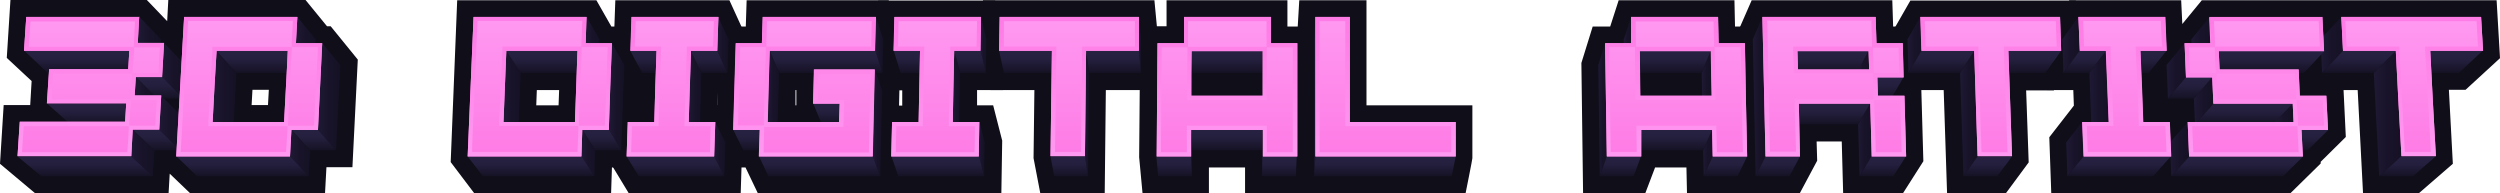 <?xml version="1.0" encoding="UTF-8"?>
<svg id="Layer_1" xmlns="http://www.w3.org/2000/svg" version="1.1" xmlns:xlink="http://www.w3.org/1999/xlink" viewBox="0 0 885.3 68.5">
  <!-- Generator: Adobe Illustrator 29.0.1, SVG Export Plug-In . SVG Version: 2.1.0 Build 192)  -->
  <defs>
    <style>
      .st0 {
        fill: url(#linear-gradient75);
      }

      .st1 {
        fill: url(#linear-gradient2);
      }

      .st2 {
        fill: url(#linear-gradient81);
      }

      .st3 {
        fill: url(#linear-gradient120);
      }

      .st4 {
        fill: url(#linear-gradient36);
      }

      .st5 {
        fill: url(#linear-gradient39);
      }

      .st6 {
        fill: url(#linear-gradient107);
      }

      .st7 {
        fill: url(#linear-gradient34);
      }

      .st8 {
        fill: url(#linear-gradient58);
      }

      .st9 {
        fill: url(#linear-gradient73);
      }

      .st10 {
        fill: url(#linear-gradient83);
      }

      .st11 {
        fill: url(#linear-gradient33);
      }

      .st12 {
        fill: url(#linear-gradient10);
      }

      .st13 {
        fill: url(#linear-gradient63);
      }

      .st14 {
        fill: url(#linear-gradient82);
      }

      .st15 {
        fill: url(#linear-gradient71);
      }

      .st16 {
        fill: url(#linear-gradient32);
      }

      .st17 {
        fill: url(#linear-gradient123);
      }

      .st18 {
        fill: url(#linear-gradient21);
      }

      .st19 {
        fill: url(#linear-gradient85);
      }

      .st20 {
        fill: url(#linear-gradient112);
      }

      .st21 {
        fill: url(#linear-gradient37);
      }

      .st22 {
        fill: url(#linear-gradient56);
      }

      .st23 {
        fill: url(#linear-gradient27);
      }

      .st24 {
        fill: url(#linear-gradient126);
      }

      .st25 {
        fill: url(#linear-gradient53);
      }

      .st26 {
        fill: url(#linear-gradient57);
      }

      .st27 {
        fill: url(#linear-gradient113);
      }

      .st28 {
        fill: url(#linear-gradient35);
      }

      .st29 {
        fill: url(#linear-gradient116);
      }

      .st30 {
        fill: url(#linear-gradient119);
      }

      .st31 {
        fill: url(#linear-gradient26);
      }

      .st32 {
        fill: url(#linear-gradient1);
      }

      .st33 {
        fill: url(#linear-gradient118);
      }

      .st34 {
        fill: url(#linear-gradient109);
      }

      .st35 {
        fill: url(#linear-gradient9);
      }

      .st36 {
        fill: url(#linear-gradient125);
      }

      .st37 {
        fill: url(#linear-gradient18);
      }

      .st38 {
        fill: url(#linear-gradient61);
      }

      .st39 {
        fill: url(#linear-gradient101);
      }

      .st40 {
        fill: url(#linear-gradient23);
      }

      .st41 {
        fill: url(#linear-gradient72);
      }

      .st42 {
        fill: url(#linear-gradient43);
      }

      .st43 {
        fill: url(#linear-gradient78);
      }

      .st44 {
        fill: url(#linear-gradient69);
      }

      .st45 {
        fill: url(#linear-gradient8);
      }

      .st46 {
        fill: url(#linear-gradient11);
      }

      .st47 {
        fill: url(#linear-gradient104);
      }

      .st48 {
        fill: url(#linear-gradient105);
      }

      .st49 {
        fill: url(#linear-gradient16);
      }

      .st50 {
        fill: url(#linear-gradient24);
      }

      .st51 {
        fill: url(#linear-gradient95);
      }

      .st52 {
        fill: url(#linear-gradient30);
      }

      .st53 {
        fill: url(#linear-gradient46);
      }

      .st54 {
        fill: url(#linear-gradient114);
      }

      .st55 {
        fill: url(#linear-gradient94);
      }

      .st56 {
        fill: url(#linear-gradient22);
      }

      .st57 {
        fill: url(#linear-gradient108);
      }

      .st58 {
        fill: url(#linear-gradient29);
      }

      .st59 {
        fill: url(#linear-gradient68);
      }

      .st60 {
        fill: url(#linear-gradient49);
      }

      .st61 {
        fill: url(#linear-gradient93);
      }

      .st62 {
        fill: url(#linear-gradient106);
      }

      .st63 {
        fill: url(#linear-gradient19);
      }

      .st64 {
        fill: url(#linear-gradient12);
      }

      .st65 {
        fill: url(#linear-gradient65);
      }

      .st66 {
        fill: url(#linear-gradient80);
      }

      .st67 {
        fill: url(#linear-gradient42);
      }

      .st68 {
        fill: url(#linear-gradient28);
      }

      .st69 {
        fill: url(#linear-gradient100);
      }

      .st70 {
        fill: url(#linear-gradient67);
      }

      .st71 {
        fill: url(#linear-gradient40);
      }

      .st72 {
        fill: url(#linear-gradient66);
      }

      .st73 {
        fill: url(#linear-gradient84);
      }

      .st74 {
        fill: url(#linear-gradient111);
      }

      .st75 {
        fill: url(#linear-gradient62);
      }

      .st76 {
        fill: url(#linear-gradient7);
      }

      .st77 {
        fill: url(#linear-gradient59);
      }

      .st78 {
        fill: url(#linear-gradient91);
      }

      .st79 {
        fill: url(#linear-gradient20);
      }

      .st80 {
        fill: url(#linear-gradient4);
      }

      .st81 {
        fill: url(#linear-gradient31);
      }

      .st82 {
        fill: url(#linear-gradient96);
      }

      .st83 {
        fill: url(#linear-gradient79);
      }

      .st84 {
        fill: url(#linear-gradient98);
      }

      .st85 {
        fill: url(#linear-gradient14);
      }

      .st86 {
        fill: url(#linear-gradient5);
      }

      .st87 {
        fill: url(#linear-gradient74);
      }

      .st88 {
        fill: #161225;
      }

      .st89 {
        fill: url(#linear-gradient3);
      }

      .st90 {
        fill: url(#linear-gradient102);
      }

      .st91 {
        fill: url(#linear-gradient87);
      }

      .st92 {
        fill: url(#linear-gradient55);
      }

      .st93 {
        fill: url(#linear-gradient38);
      }

      .st94 {
        fill: #0d0b16;
        stroke: #0d0b16;
        stroke-miterlimit: 10;
        stroke-width: 20px;
      }

      .st95 {
        fill: url(#linear-gradient25);
      }

      .st96 {
        fill: url(#linear-gradient99);
      }

      .st97 {
        fill: url(#linear-gradient121);
      }

      .st98 {
        fill: url(#linear-gradient52);
      }

      .st99 {
        fill: #0f0e19;
      }

      .st100 {
        fill: url(#linear-gradient15);
      }

      .st101 {
        fill: url(#linear-gradient88);
      }

      .st102 {
        fill: url(#linear-gradient17);
      }

      .st103 {
        fill: url(#linear-gradient54);
      }

      .st104 {
        fill: url(#linear-gradient50);
      }

      .st105 {
        fill: url(#linear-gradient103);
      }

      .st106 {
        fill: url(#linear-gradient124);
      }

      .st107 {
        fill: url(#linear-gradient89);
      }

      .st108 {
        fill: url(#linear-gradient51);
      }

      .st109 {
        fill: url(#linear-gradient6);
      }

      .st110 {
        fill: url(#linear-gradient92);
      }

      .st111 {
        fill: url(#linear-gradient77);
      }

      .st112 {
        fill: url(#linear-gradient117);
      }

      .st113 {
        fill: url(#linear-gradient86);
      }

      .st114 {
        fill: url(#linear-gradient64);
      }

      .st115 {
        fill: url(#linear-gradient90);
      }

      .st116 {
        fill: url(#linear-gradient115);
      }

      .st117 {
        fill: url(#linear-gradient70);
      }

      .st118 {
        fill: url(#linear-gradient76);
      }

      .st119 {
        fill: url(#linear-gradient48);
      }

      .st120 {
        fill: url(#linear-gradient122);
      }

      .st121 {
        fill: url(#linear-gradient13);
      }

      .st122 {
        fill: url(#linear-gradient45);
      }

      .st123 {
        fill: url(#linear-gradient97);
      }

      .st124 {
        fill: url(#linear-gradient47);
      }

      .st125 {
        fill: url(#linear-gradient60);
      }

      .st126 {
        fill: url(#linear-gradient);
      }

      .st127 {
        fill: url(#linear-gradient44);
      }

      .st128 {
        fill: url(#linear-gradient41);
      }

      .st129 {
        fill: url(#linear-gradient127);
      }

      .st130 {
        fill: url(#linear-gradient110);
      }
    </style>
    <linearGradient id="linear-gradient" x1="821.7" y1="15.9" x2="829.7" y2="15.9" gradientUnits="userSpaceOnUse">
      <stop offset="0" stop-color="#211b38"/>
      <stop offset="0" stop-color="#1f1935"/>
      <stop offset=".5" stop-color="#181329"/>
      <stop offset="1" stop-color="#161225"/>
    </linearGradient>
    <linearGradient id="linear-gradient1" x1="840.6" y1="40.2" x2="850.3" y2="40.2" xlink:href="#linear-gradient"/>
    <linearGradient id="linear-gradient2" x1="776.9" y1="35.7" x2="783.9" y2="35.7" xlink:href="#linear-gradient"/>
    <linearGradient id="linear-gradient3" x1="767.2" y1="25.1" x2="774.1" y2="25.1" xlink:href="#linear-gradient"/>
    <linearGradient id="linear-gradient4" x1="776" y1="14.5" x2="782.9" y2="14.5" xlink:href="#linear-gradient"/>
    <linearGradient id="linear-gradient5" x1="768.4" y1="52.8" x2="775.3" y2="52.8" xlink:href="#linear-gradient"/>
    <linearGradient id="linear-gradient6" x1="739.9" y1="34.2" x2="746.7" y2="34.2" xlink:href="#linear-gradient"/>
    <linearGradient id="linear-gradient7" x1="730.3" x2="736.4" xlink:href="#linear-gradient"/>
    <linearGradient id="linear-gradient8" x1="731.7" y1="52.8" x2="737.8" y2="52.8" xlink:href="#linear-gradient"/>
    <linearGradient id="linear-gradient9" x1="675.5" x2="680.4" xlink:href="#linear-gradient"/>
    <linearGradient id="linear-gradient10" x1="694.1" y1="40.2" x2="700.3" y2="40.2" xlink:href="#linear-gradient"/>
    <linearGradient id="linear-gradient11" x1="620.7" y1="34.2" x2="625.2" y2="34.2" xlink:href="#linear-gradient"/>
    <linearGradient id="linear-gradient12" x1="657.5" y1="25.1" x2="661.9" y2="25.1" xlink:href="#linear-gradient"/>
    <linearGradient id="linear-gradient13" x1="658" y1="49.5" x2="662.7" y2="49.5" xlink:href="#linear-gradient"/>
    <linearGradient id="linear-gradient14" x1="602.6" y1="29.7" x2="606.1" y2="29.7" xlink:href="#linear-gradient"/>
    <linearGradient id="linear-gradient15" x1="603.1" y1="54.2" x2="606.5" y2="54.2" xlink:href="#linear-gradient"/>
    <linearGradient id="linear-gradient16" x1="566" y1="38.8" x2="569" y2="38.8" xlink:href="#linear-gradient"/>
    <linearGradient id="linear-gradient17" x1="805.6" y1="39.9" x2="812.2" y2="39.9" xlink:href="#linear-gradient"/>
    <linearGradient id="linear-gradient18" x1="465.3" y1="34.2" x2="465.8" y2="34.2" xlink:href="#linear-gradient"/>
    <linearGradient id="linear-gradient19" x1="421.8" y1="29.7" x2="422.3" y2="29.7" xlink:href="#linear-gradient"/>
    <linearGradient id="linear-gradient20" x1="421.7" y1="54.2" x2="422.2" y2="54.2" xlink:href="#linear-gradient"/>
    <linearGradient id="linear-gradient21" x1="403.3" x2="404.1" xlink:href="#linear-gradient"/>
    <linearGradient id="linear-gradient22" x1="384.2" y1="40.2" x2="385.7" y2="40.2" xlink:href="#linear-gradient"/>
    <linearGradient id="linear-gradient23" x1="347.3" x2="349.3" xlink:href="#linear-gradient"/>
    <linearGradient id="linear-gradient24" x1="337.5" y1="34.2" x2="340" y2="34.2" xlink:href="#linear-gradient"/>
    <linearGradient id="linear-gradient25" x1="346.7" y1="52.8" x2="348.7" y2="52.8" xlink:href="#linear-gradient"/>
    <linearGradient id="linear-gradient26" x1="310" x2="312.8" xlink:href="#linear-gradient"/>
    <linearGradient id="linear-gradient27" x1="309.1" y1="43.5" x2="312.4" y2="43.5" xlink:href="#linear-gradient"/>
    <linearGradient id="linear-gradient28" x1="272" y1="34.2" x2="275.9" y2="34.2" xlink:href="#linear-gradient"/>
    <linearGradient id="linear-gradient29" x1="254" x2="258" xlink:href="#linear-gradient"/>
    <linearGradient id="linear-gradient30" x1="243.9" y1="34.2" x2="248.4" y2="34.2" xlink:href="#linear-gradient"/>
    <linearGradient id="linear-gradient31" x1="252.9" y1="52.8" x2="256.9" y2="52.8" xlink:href="#linear-gradient"/>
    <linearGradient id="linear-gradient32" x1="178.3" y1="34.2" x2="184.4" y2="34.2" xlink:href="#linear-gradient"/>
    <linearGradient id="linear-gradient33" x1="207.4" y1="14.5" x2="212.3" y2="14.5" xlink:href="#linear-gradient"/>
    <linearGradient id="linear-gradient34" x1="215.7" y1="34.2" x2="221.1" y2="34.2" xlink:href="#linear-gradient"/>
    <linearGradient id="linear-gradient35" x1="206" y1="54.2" x2="210.8" y2="54.2" xlink:href="#linear-gradient"/>
    <linearGradient id="linear-gradient36" x1="48.9" y1="14.5" x2="57" y2="14.5" xlink:href="#linear-gradient"/>
    <linearGradient id="linear-gradient37" x1="57.5" y1="25.1" x2="65.6" y2="25.1" xlink:href="#linear-gradient"/>
    <linearGradient id="linear-gradient38" x1="56.4" y1="43.5" x2="64.5" y2="43.5" xlink:href="#linear-gradient"/>
    <linearGradient id="linear-gradient39" x1="47.8" y1="34.3" x2="55.7" y2="34.3" xlink:href="#linear-gradient"/>
    <linearGradient id="linear-gradient40" x1="46.5" y1="54.2" x2="54.7" y2="54.2" xlink:href="#linear-gradient"/>
    <linearGradient id="linear-gradient41" x1="75.3" y1="34.2" x2="83.7" y2="34.2" xlink:href="#linear-gradient"/>
    <linearGradient id="linear-gradient42" x1="104.8" y1="14.5" x2="111.8" y2="14.5" xlink:href="#linear-gradient"/>
    <linearGradient id="linear-gradient43" x1="112.6" y1="34.2" x2="120.5" y2="34.2" xlink:href="#linear-gradient"/>
    <linearGradient id="linear-gradient44" x1="102.8" y1="54.2" x2="109.8" y2="54.2" xlink:href="#linear-gradient"/>
    <linearGradient id="linear-gradient45" x1="575" y1="10.6" x2="577.7" y2="10.6" xlink:href="#linear-gradient"/>
    <linearGradient id="linear-gradient46" x1="31" y1="25.8" x2="31" y2="18" gradientUnits="userSpaceOnUse">
      <stop offset="0" stop-color="#161225"/>
      <stop offset=".3" stop-color="#1d1831"/>
      <stop offset=".6" stop-color="#241f3d"/>
      <stop offset="1" stop-color="#272242"/>
    </linearGradient>
    <linearGradient id="linear-gradient47" x1="56.5" y1="34.9" x2="56.5" y2="27.3" xlink:href="#linear-gradient46"/>
    <linearGradient id="linear-gradient48" x1="34.6" y1="44" x2="34.6" y2="36.7" xlink:href="#linear-gradient46"/>
    <linearGradient id="linear-gradient49" x1="55.5" y1="53.2" x2="55.5" y2="46" xlink:href="#linear-gradient46"/>
    <linearGradient id="linear-gradient50" x1="30.2" y1="62.4" x2="30.2" y2="55.4" xlink:href="#linear-gradient46"/>
    <linearGradient id="linear-gradient51" x1="85.9" y1="62.4" x2="85.9" y2="55.4" xlink:href="#linear-gradient46"/>
    <linearGradient id="linear-gradient52" x1="111.1" y1="53.2" x2="111.1" y2="46" xlink:href="#linear-gradient46"/>
    <linearGradient id="linear-gradient53" x1="92.6" x2="92.6" xlink:href="#linear-gradient46"/>
    <linearGradient id="linear-gradient54" x1="213.2" y1="53.2" x2="213.2" y2="46" xlink:href="#linear-gradient46"/>
    <linearGradient id="linear-gradient55" x1="188.1" y1="62.4" x2="188.1" y2="55.4" xlink:href="#linear-gradient46"/>
    <linearGradient id="linear-gradient56" x1="194.2" x2="194.2" xlink:href="#linear-gradient46"/>
    <linearGradient id="linear-gradient57" x1="229.9" x2="229.9" xlink:href="#linear-gradient46"/>
    <linearGradient id="linear-gradient58" x1="251.1" x2="251.1" xlink:href="#linear-gradient46"/>
    <linearGradient id="linear-gradient59" x1="239.2" y1="62.4" x2="239.2" y2="55.4" xlink:href="#linear-gradient46"/>
    <linearGradient id="linear-gradient60" x1="266.1" y1="53.2" x2="266.1" y2="46" xlink:href="#linear-gradient46"/>
    <linearGradient id="linear-gradient61" x1="290.3" y1="62.4" x2="290.3" y2="55.4" xlink:href="#linear-gradient46"/>
    <linearGradient id="linear-gradient62" x1="294.1" y1="44" x2="294.1" y2="36.7" xlink:href="#linear-gradient46"/>
    <linearGradient id="linear-gradient63" x1="292.6" x2="292.6" xlink:href="#linear-gradient46"/>
    <linearGradient id="linear-gradient64" x1="363.8" x2="363.8" xlink:href="#linear-gradient46"/>
    <linearGradient id="linear-gradient65" x1="343.5" x2="343.5" xlink:href="#linear-gradient46"/>
    <linearGradient id="linear-gradient66" x1="322.3" x2="322.3" xlink:href="#linear-gradient46"/>
    <linearGradient id="linear-gradient67" x1="332.1" y1="62.4" x2="332.1" y2="55.4" xlink:href="#linear-gradient46"/>
    <linearGradient id="linear-gradient68" x1="378.6" y1="62.4" x2="378.6" y2="55.4" xlink:href="#linear-gradient46"/>
    <linearGradient id="linear-gradient69" x1="394.3" x2="394.3" xlink:href="#linear-gradient46"/>
    <linearGradient id="linear-gradient70" x1="434.5" x2="434.5" xlink:href="#linear-gradient46"/>
    <linearGradient id="linear-gradient71" x1="434.4" y1="53.2" x2="434.4" y2="46" xlink:href="#linear-gradient46"/>
    <linearGradient id="linear-gradient72" x1="415.8" y1="62.4" x2="415.8" y2="55.4" xlink:href="#linear-gradient46"/>
    <linearGradient id="linear-gradient73" x1="453.1" y1="62.4" x2="453.1" y2="55.4" xlink:href="#linear-gradient46"/>
    <linearGradient id="linear-gradient74" x1="490.4" y1="62.4" x2="490.4" y2="55.4" xlink:href="#linear-gradient46"/>
    <linearGradient id="linear-gradient75" x1="573.8" y1="62.4" x2="573.8" y2="55.4" xlink:href="#linear-gradient46"/>
    <linearGradient id="linear-gradient76" x1="592.3" y1="53.2" x2="592.3" y2="46" xlink:href="#linear-gradient46"/>
    <linearGradient id="linear-gradient77" x1="591.8" x2="591.8" xlink:href="#linear-gradient46"/>
    <linearGradient id="linear-gradient78" x1="647.3" x2="647.3" xlink:href="#linear-gradient46"/>
    <linearGradient id="linear-gradient79" x1="647.7" y1="44" x2="647.7" y2="36.7" xlink:href="#linear-gradient46"/>
    <linearGradient id="linear-gradient80" x1="667.3" y1="34.9" x2="667.3" y2="27.3" xlink:href="#linear-gradient46"/>
    <linearGradient id="linear-gradient81" x1="666.7" y1="62.4" x2="666.7" y2="55.4" xlink:href="#linear-gradient46"/>
    <linearGradient id="linear-gradient82" x1="629.6" y1="62.4" x2="629.6" y2="55.4" xlink:href="#linear-gradient46"/>
    <linearGradient id="linear-gradient83" x1="611" y1="62.4" x2="611" y2="55.4" xlink:href="#linear-gradient46"/>
    <linearGradient id="linear-gradient84" x1="717.9" x2="717.9" xlink:href="#linear-gradient46"/>
    <linearGradient id="linear-gradient85" x1="687.4" x2="687.4" xlink:href="#linear-gradient46"/>
    <linearGradient id="linear-gradient86" x1="703.9" y1="62.4" x2="703.9" y2="55.4" xlink:href="#linear-gradient46"/>
    <linearGradient id="linear-gradient87" x1="750.4" y1="62.4" x2="750.4" y2="55.4" xlink:href="#linear-gradient46"/>
    <linearGradient id="linear-gradient88" x1="738.2" x2="738.2" xlink:href="#linear-gradient46"/>
    <linearGradient id="linear-gradient89" x1="759.5" x2="759.5" xlink:href="#linear-gradient46"/>
    <linearGradient id="linear-gradient90" x1="775.6" y1="34.9" x2="775.6" y2="27.3" xlink:href="#linear-gradient46"/>
    <linearGradient id="linear-gradient91" x1="792.3" y1="62.4" x2="792.3" y2="55.4" xlink:href="#linear-gradient46"/>
    <linearGradient id="linear-gradient92" x1="816.3" y1="53.2" x2="816.3" y2="46" xlink:href="#linear-gradient46"/>
    <linearGradient id="linear-gradient93" x1="794.6" y1="44" x2="794.6" y2="36.7" xlink:href="#linear-gradient46"/>
    <linearGradient id="linear-gradient94" x1="801.2" x2="801.2" xlink:href="#linear-gradient46"/>
    <linearGradient id="linear-gradient95" x1="835.3" x2="835.3" xlink:href="#linear-gradient46"/>
    <linearGradient id="linear-gradient96" x1="852.5" y1="62.4" x2="852.5" y2="55.4" xlink:href="#linear-gradient46"/>
    <linearGradient id="linear-gradient97" x1="865.8" x2="865.8" xlink:href="#linear-gradient46"/>
    <linearGradient id="linear-gradient98" x1="32.2" y1="55.4" x2="32.2" y2="6" gradientUnits="userSpaceOnUse">
      <stop offset="0" stop-color="#fe7be5"/>
      <stop offset="1" stop-color="#ff99f1"/>
    </linearGradient>
    <linearGradient id="linear-gradient99" x1="88.3" x2="88.3" xlink:href="#linear-gradient98"/>
    <linearGradient id="linear-gradient100" x1="191.2" x2="191.2" xlink:href="#linear-gradient98"/>
    <linearGradient id="linear-gradient101" x1="238.1" x2="238.1" xlink:href="#linear-gradient98"/>
    <linearGradient id="linear-gradient102" x1="285" x2="285" xlink:href="#linear-gradient98"/>
    <linearGradient id="linear-gradient103" x1="331.6" x2="331.6" xlink:href="#linear-gradient98"/>
    <linearGradient id="linear-gradient104" x1="378.6" x2="378.6" xlink:href="#linear-gradient98"/>
    <linearGradient id="linear-gradient105" x1="434.4" x2="434.4" xlink:href="#linear-gradient98"/>
    <linearGradient id="linear-gradient106" x1="490.6" x2="490.6" xlink:href="#linear-gradient98"/>
    <linearGradient id="linear-gradient107" x1="593.5" x2="593.5" xlink:href="#linear-gradient98"/>
    <linearGradient id="linear-gradient108" x1="649.5" x2="649.5" xlink:href="#linear-gradient98"/>
    <linearGradient id="linear-gradient109" x1="704.9" x2="704.9" xlink:href="#linear-gradient98"/>
    <linearGradient id="linear-gradient110" x1="752.3" x2="752.3" xlink:href="#linear-gradient98"/>
    <linearGradient id="linear-gradient111" x1="799.1" x2="799.1" xlink:href="#linear-gradient98"/>
    <linearGradient id="linear-gradient112" x1="854.1" x2="854.1" xlink:href="#linear-gradient98"/>
    <linearGradient id="linear-gradient113" x1="32.2" y1="6" x2="32.2" y2="55.4" xlink:href="#linear-gradient98"/>
    <linearGradient id="linear-gradient114" x1="88.3" y1="6" x2="88.3" y2="55.4" xlink:href="#linear-gradient98"/>
    <linearGradient id="linear-gradient115" x1="191.2" y1="6" x2="191.2" y2="55.4" xlink:href="#linear-gradient98"/>
    <linearGradient id="linear-gradient116" x1="238.1" y1="6" x2="238.1" y2="55.4" xlink:href="#linear-gradient98"/>
    <linearGradient id="linear-gradient117" x1="285" y1="6" x2="285" y2="55.4" xlink:href="#linear-gradient98"/>
    <linearGradient id="linear-gradient118" x1="331.6" y1="6" x2="331.6" y2="55.4" xlink:href="#linear-gradient98"/>
    <linearGradient id="linear-gradient119" x1="378.6" y1="6" x2="378.6" y2="55.4" xlink:href="#linear-gradient98"/>
    <linearGradient id="linear-gradient120" x1="434.4" y1="6" x2="434.4" y2="55.4" xlink:href="#linear-gradient98"/>
    <linearGradient id="linear-gradient121" x1="490.6" y1="6" x2="490.6" y2="55.4" xlink:href="#linear-gradient98"/>
    <linearGradient id="linear-gradient122" x1="593.5" y1="6" x2="593.5" y2="55.4" xlink:href="#linear-gradient98"/>
    <linearGradient id="linear-gradient123" x1="649.5" y1="6" x2="649.5" y2="55.4" xlink:href="#linear-gradient98"/>
    <linearGradient id="linear-gradient124" x1="704.9" y1="6" x2="704.9" y2="55.4" xlink:href="#linear-gradient98"/>
    <linearGradient id="linear-gradient125" x1="752.3" y1="6" x2="752.3" y2="55.4" xlink:href="#linear-gradient98"/>
    <linearGradient id="linear-gradient126" x1="799.1" y1="6" x2="799.1" y2="55.4" xlink:href="#linear-gradient98"/>
    <linearGradient id="linear-gradient127" x1="854.1" y1="6" x2="854.1" y2="55.4" xlink:href="#linear-gradient98"/>
  </defs>
  <path class="st94" d="M605.8,18c0,.1,0,.3,0,.4v-.4Z"/>
  <path class="st88" d="M212.2,15.4v-1.3s-4.5-7.9-4.5-7.9h-40.1c-.7,16.1-1.4,33.1-2.1,49.4l5.3,7h39.6l.3-9.2h9.2l1.1-30.1-4.3-7.8h-4.5ZM203.6,43.3h-19.9l.7-17.4h19.9c-.2,6.3-.5,14.6-.6,17.4Z"/>
  <path class="st99" d="M216.3,68.5h-48.3l-8.4-11.1L161.9.1h49.3l5.3,9.3h3.8l6.9,12.3-1.3,37.6h-9.2l-.3,9.2ZM173.9,56.5h30.8l.3-7.2h-27.5l1.2-29.4h27.4l.2-4.3-1.9-3.4h-30.8l-1.7,41.5,2.2,2.9ZM209.5,47.3h4.8l.8-22.7-1.8-3.2h-2.8l-1,25.9ZM189.9,37.3h7.9l.2-5.4h-7.9l-.2,5.4Z"/>
  <path class="st88" d="M111.7,15.3v-1.3c0,0-6.4-7.9-6.4-7.9h-40.1c-.3,5.2-.6,10.4-.9,15.7l-6.2-6.5h-1.3v-1.3c0,0-7.5-7.9-7.5-7.9H9.3l-.8,12,8.3,7.7h.5l-.7,10.9,7.3,6.5H7l-.8,12.2,8.4,7h39.6l.5-9.2h7.9c0,.7,0,1.5-.1,2.2l7.3,7h39.6l.5-9.2h9.2l1.5-30.1-6.3-7.8h-2.4ZM63.3,40.1l-5.2-5.2h5.5c0,1.7-.2,3.5-.3,5.2ZM100.6,43.2h-17.8l1-17.4h17.8c-.3,6.3-.7,14.6-.9,17.4Z"/>
  <path class="st99" d="M115,68.4h-47.7l-7.2-6.9-.4,6.9H12.4L0,58l1.3-20.8h9.4l.5-8.5L2.4,20.5,3.7,0h48.3l7.2,7.5.4-7.5h48.6l7.6,9.3h1.3l9.6,11.8-1.9,38.1h-9.2l-.5,9.2ZM72.2,56.4h31.4l.4-7.2h-27.5l1.6-29.4h27.4l.2-3.8-3.2-4h-31.5l-.9,16.9h0l-1.4,24.1,3.6,3.4ZM16.7,56.4h31.7l.5-9.2h12.9l-18.3-18.3h19.2l-7.2-7.6h-5.1l.3-5.1-4-4.2H15l-.2,3.6,4.5,4.2h4.5l-.9,14.4,16.7,15.1H12.6l-.2,3.5,4.4,3.7ZM106.4,47.2h6.9l1.1-22.2-3.1-3.8h-3.6l-1.3,25.9ZM89.1,37.2h5.8l.3-5.4h-5.8l-.3,5.4Z"/>
  <path class="st88" d="M879.1,18.2l-.7-12h-49.4l-6.2,6.6-.3-6.6h-40.1l-6.5,7.9v1.3c0,0-2.4,0-2.4,0l-6.4,7.8.5,11.8h9.2l.4,8.3h-2.5l-6.3,7.1-.3-7.1h-9.4c0-1.3-.4-10.4-.7-17.4h2.8l6.2-7.7-.5-12h-30.7l-5.6,7.9.4,11.8h9.2l.7,17.4h-3.2l-5.7,7.2.4,11.9h30.4l6.1-6.9.3,6.9h39.6l7.2-7v-2.2c-.1,0,1.6,0,1.6,0l7.3-7.2-.6-12.1h-9.4l-.4-8.1h1.6l6.1-6.4.3,6.4h18.3l1.9,36.6h12l8.1-7c-.5-9.6-1.1-19.8-1.6-29.6h9.9l8.4-7.7Z"/>
  <path class="st99" d="M856.7,68.5h-19.9l-1.9-36.6h-5l.8,16.6-8.9,8.8v.6s-10.8,10.6-10.8,10.6h-84.6l-.7-19.9,8.7-11.2-.2-5.5h-9.2l-.7-19.6L732.8.1h39.6l.4,8.4,6.9-8.4h104.4l1.2,20.5-12.2,11.2h-5.9l1.4,26.2-12,10.4ZM848.2,56.5h4l4.2-3.6-1.8-33h13.8l4.6-4.2-.2-3.6h-41.1l-3.9,4.2.2,3.6h18.3l1.9,36.6ZM774.7,56.5h31.4l3.5-3.4-.3-5.8h5.5l3.7-3.6-.2-3.7h-9.4l-1-20.1h5.4l3.8-4-.2-3.8h-31.5l-3.3,4,.2,5.3h-5.9l-3.1,3.8.2,3.8h9.2l.9,20.3h-6l-3,3.4.2,3.8ZM737.9,56.5h21.9l2.9-3.2-.2-4h-9.4l-1.2-29.4h6.2l3-3.7-.2-4h-21.9l-2.7,3.8v4h9.3l1.1,29.4h-6.6l-2.5,3.2v4Z"/>
  <path class="st88" d="M223.6,6.1l-.4,12,4.2,7.7h4.9c-.2,5.9-.4,11.9-.6,17.4h-9.4l-.4,12.2,4.2,7h30.4l.4-11.9-3.6-7.2h-5.3l.5-17.4h9.2l.4-11.8-3.6-7.9h-30.7Z"/>
  <path class="st99" d="M262.3,68.5h-39.6l-6.9-11.4.7-19.8h9.4l.2-5.4h-2.2l-6.7-12.3.7-19.5h40.4l5.8,12.7-.6,19h-9.2l-.2,5.4h2.8l6,11.9-.6,19.3ZM229.5,56.5h21.2v-4.6c.1,0-1.2-2.6-1.2-2.6h-7.8l.9-29.4h9.1v-4.6c.1,0-1.3-3.2-1.3-3.2h-21.1l-.2,4.6,1.7,3.2h7.5l-1,29.4h-9.4l-.2,4.6,1.6,2.6Z"/>
  <path class="st88" d="M270.2,6.1l-.3,9.3h-9.3c-.3,9.6-.6,21.1-.9,30.7l3.5,7.2h5.7v2.2c0,0,3.3,7,3.3,7h39.6l.7-30.2-2.1-6.4h2.3l.3-11.8-2.5-7.9h-40.1ZM275.4,43.3l.5-17.4h12.4l-.3,10.9,2.6,6.5h-15.2Z"/>
  <path class="st99" d="M317.6,68.5h-49.2l-4.4-9.2h-4.5l-5.8-11.9,1.1-38h9.3l.3-9.3h50.3l4.2,13.1-1.2,55.3ZM275.9,56.5h29.9l.5-23.3-4.5-13.3h4.8v-4.9c.1,0-.8-2.8-.8-2.8h-29.8l-.2,7.8h18.7l-.4,15.8,5.5,13.6h-24.6v4.9c-.1,0,1,2.3,1,2.3ZM267,47.3h2.4l.7-25.9h-3.6l-.7,23.4,1.2,2.5ZM281.6,37.3h.4v-5.4c.1,0-.3,0-.3,0v5.4Z"/>
  <path class="st88" d="M316.7,6.1l-.3,12,2.4,7.7h6.8c-.1,5.9-.2,11.9-.3,17.4h-9.4l-.3,12.2,2.4,7h30.4l.2-11.9-1.8-7.2h-7.2l.3-17.4h9.2l.2-11.8-1.8-7.9h-30.7Z"/>
  <path class="st99" d="M354.4,68.5h-40.5l-4.2-12,.4-19.1h9.4v-5.4c.1,0-4.9,0-4.9,0l-4-12.9.4-18.9h41.4l3.1,13.3-.3,18.4h-9.2v5.4c0,0,5.7,0,5.7,0l3.2,12.5-.3,18.6ZM322.4,56.5h20.2v-5.2c0,0-.4-1.9-.4-1.9h-8.7l.5-29.4h9.1v-5.2c0,0-.5-2.6-.5-2.6h-20.1v5.2c-.1,0,.7,2.6.7,2.6h8.5l-.6,29.4h-9.4v5.2c-.1,0,.6,2,.6,2Z"/>
  <path class="st88" d="M354,6.1l-.2,12,1.7,7.7h16.9c-.1,9.8-.3,20-.4,29.6l1.4,7h12l.4-36.6h18.3v-11.8c.1,0-.6-7.9-.6-7.9h-49.4Z"/>
  <path class="st99" d="M391.2,68.5h-22.8l-2.4-12.5.3-24.1h-15.6l-2.9-13.1.3-18.7h60.7l1.3,13.7-.2,18.1h-18.3l-.4,36.6ZM378.3,56.5h1.1l.4-36.6h18.3v-5.6s-.2-2.2-.2-2.2h-38v5.4c0,0,.4,2.3.4,2.3h18.1l-.5,35.1.3,1.5Z"/>
  <path class="st88" d="M450,6.1h-30.7v9.3h-9.4c-.1,12.9-.2,27.1-.3,40.1l.6,7h12v-9.2h24.9v9.2s11.9,0,11.9,0l.3-7c0-13,0-27.2,0-40.1h-9.3V6.1ZM422.3,34v-8.1h24.8v8.1h-24.8Z"/>
  <path class="st99" d="M464.6,68.5h-23.7v-9.2s-12.8,0-12.8,0v9.2h-23.5l-1.2-12.8v-.3s.4-46.1.4-46.1h9.3V.1h42.8v9.3s9.3,0,9.3,0v46.4c0,0-.6,12.7-.6,12.7ZM453,56.5h.2v-1.1c0,0,0-34,0-34h-.2v18.6c0,0-36.8,0-36.8,0v-18.6c.1,0-.5,0-.5,0l-.3,33.9v1.2h.6v-9.2h36.8v9.2ZM425.1,19.9h18.8v-7.8s-18.7,0-18.7,0v7.8Z"/>
  <path class="st88" d="M478,43.3c0-12.1,0-25.2,0-37.2h-12.1l-.4,7.9v48.4s48.7,0,48.7,0l1.4-7v-12.2h-37.5Z"/>
  <path class="st99" d="M519,68.5h-59.7V13.7s.8-13.6.8-13.6h23.8v37.2h37.5v18.7c.1,0-2.4,12.4-2.4,12.4ZM471.3,56.5h37.8l.3-1.6v-5.6h-37.5V12.1h-.5v2.1c-.1,0-.1,42.3-.1,42.3Z"/>
  <path class="st88" d="M608.5,15.4l-.2-9.3h-30.7l-2.5,7.9v1.4h-6.6l-2.4,7.8.6,39.3h12l2.7-7v-2.2s22,0,22,0l.2,9.2h12l3.4-7c-.3-13-.6-27.2-.8-40.1h-9.3ZM580.8,34c0-2.3,0-5.2-.1-8.1h21.9l.2,8.1h-22Z"/>
  <path class="st99" d="M619,68.5h-21.6l-.2-9.2h-11.1l-3.5,9.2h-22l-.6-46.2,4-12.9h6.2l3-9.3h41l.2,9.3h9.3l1,47.4-5.6,11.7ZM609.2,56.5h2.3l1.1-2.3-.7-32.8h-3.4l.4,18.6h-34l-.3-18.6h-1.8l-.8,2.6.5,32.5h1.9l.8-2.1v-7.1c-.1,0,33.9,0,33.9,0l.2,9.2ZM580.9,19.9h21.7l-.2-7.8h-20.5l-.9,2.9v4.9Z"/>
  <path class="st88" d="M670.3,34l3.8-6.5-.3-12.1h-9.3l-.3-9.3h-40.1l-3.5,7.9,1.1,48.4h12l3.7-7c0-3.1-.2-7.3-.3-11.4h20.9l.5,18.4h12l4.5-7c-.2-6-.4-15.5-.6-21.5h-4Z"/>
  <path class="st99" d="M673.8,68.5h-21.1l-.5-18.4h-8.9l.2,6.8-6.2,11.6h-21.4l-1.2-55.6,5.6-12.8h49.8l.3,9.3h9.3l.6,19.6h0s.8,28.1.8,28.1l-7.2,11.3ZM664.4,56.5h2.8l1.7-2.7-.4-13.8h-4.6l.4,16.5ZM627.6,56.5h2.5l1.3-2.4-.4-15.9h29.9l7.2-12.2v-4.5h-9.5l-.3-9.3h-30.3l-1.4,3.1.9,41.2Z"/>
  <path class="st88" d="M680,6.1l-4.6,7.9.4,11.8h18.3l1.2,36.6h12l5.2-7c-.3-9.6-.7-19.8-1-29.6h12.9l5.5-7.7-.4-12h-49.4Z"/>
  <path class="st99" d="M710.3,68.5h-20.8l-1.2-36.6h-18.3l-.6-19.3,7.1-12.4h58.6l.7,19.9-8.5,11.9h-9.8l.9,25.5-8.2,11.1ZM701.1,56.5h3.1l2.1-2.9-1.1-33.7h16l2.5-3.5-.2-4.2h-40.1l-2,3.5v4.3h18.4l1.2,36.6Z"/>
  <polygon class="st126" points="829.1 6 821.7 13.9 822.3 25.8 829.7 18 829.1 6"/>
  <polygon class="st32" points="848.4 18 840.6 25.8 842.5 62.4 850.3 55.4 848.4 18"/>
  <polygon class="st1" points="783.9 36.7 777.3 44 776.9 34.9 783.4 27.3 783.9 36.7"/>
  <polygon class="st89" points="767.7 34.9 774.1 27.3 773.6 15.3 767.2 23 767.7 34.9"/>
  <polygon class="st80" points="776 13.9 782.5 6 782.9 15.3 776.4 23 776 13.9"/>
  <polygon class="st86" points="774.8 43.2 768.4 50.4 768.9 62.4 775.3 55.4 774.8 43.2"/>
  <polygon class="st109" points="739.9 25.8 740.8 50.4 746.7 43.2 745.7 18 739.9 25.8"/>
  <polygon class="st76" points="730.7 25.8 730.3 13.9 735.9 6 736.4 18 730.7 25.8"/>
  <polygon class="st45" points="731.7 50.4 737.3 43.2 737.8 55.4 732.1 62.4 731.7 50.4"/>
  <polygon class="st35" points="680 6 675.5 13.9 675.8 25.8 680.4 18 680 6"/>
  <polygon class="st12" points="699.1 18 694.1 25.8 695.3 62.4 700.3 55.4 699.1 18"/>
  <polygon class="st46" points="624.1 6 620.7 13.9 621.7 62.4 625.2 55.4 624.1 6"/>
  <polygon class="st64" points="661.7 18 657.5 25.8 657.7 32.1 661.9 24.6 661.7 18"/>
  <polygon class="st121" points="662.2 36.7 658 44 658.5 62.4 662.7 55.4 662.2 36.7"/>
  <polygon class="st85" points="602.6 25.8 605.8 18 606.1 33.9 602.9 41.3 602.6 25.8"/>
  <polygon class="st100" points="603.1 53.2 606.3 46 606.5 55.4 603.3 62.4 603.1 53.2"/>
  <polygon class="st49" points="569 55.4 566.5 62.4 566 23 568.4 15.3 569 55.4"/>
  <polyline class="st102" points="811.9 36.7 805.6 43.2 812.2 43.2 811.9 36.7"/>
  <polygon class="st37" points="465.8 6 465.3 13.9 465.3 62.4 465.8 55.4 465.8 6"/>
  <polygon class="st63" points="422.3 25.8 421.9 18 421.8 33.9 422.2 41.3 422.3 25.8"/>
  <polygon class="st79" points="422.1 62.4 421.7 55.4 421.8 46 422.2 53.2 422.1 62.4"/>
  <polygon class="st18" points="403.4 6 404.1 13.9 404 25.8 403.3 18 403.4 6"/>
  <polygon class="st56" points="384.6 18 385.7 25.8 385.3 62.4 384.2 55.4 384.6 18"/>
  <polygon class="st40" points="349.3 13.9 347.5 6 347.3 18 349.1 25.8 349.3 13.9"/>
  <polygon class="st50" points="340 25.8 338 18 337.5 43.2 339.5 50.4 340 25.8"/>
  <polygon class="st95" points="348.7 50.4 346.9 43.2 346.7 55.4 348.5 62.4 348.7 50.4"/>
  <polygon class="st31" points="312.5 25.8 310 18 310.2 6 312.8 13.9 312.5 25.8"/>
  <polygon class="st23" points="309.8 24.6 312.4 32.1 311.7 62.4 309.1 55.4 309.8 24.6"/>
  <polygon class="st68" points="272.6 18 275.9 25.8 275.2 50.4 272 43.2 272.6 18"/>
  <polygon class="st58" points="254.3 6 258 13.9 257.6 25.8 254 18 254.3 6"/>
  <polygon class="st52" points="244.6 18 248.4 25.8 247.7 50.4 243.9 43.2 244.6 18"/>
  <polygon class="st81" points="253.2 43.2 256.9 50.4 256.5 62.4 252.9 55.4 253.2 43.2"/>
  <polygon class="st16" points="179.3 18 184.4 25.8 183.4 50.4 178.3 43.2 179.3 18"/>
  <polygon class="st11" points="207.8 6 212.3 13.9 211.9 23 207.4 15.3 207.8 6"/>
  <polygon class="st7" points="216.7 15.3 221.1 23 220 53.2 215.7 46 216.7 15.3"/>
  <polygon class="st28" points="206.3 46 210.8 53.2 210.5 62.4 206 55.4 206.3 46"/>
  <polygon class="st4" points="49.4 6 57 13.9 56.4 23 48.9 15.3 49.4 6"/>
  <polygon class="st21" points="58.2 15.3 65.6 23 64.9 34.9 57.5 27.3 58.2 15.3"/>
  <polygon class="st93" points="57.1 33.9 64.5 41.3 63.9 53.2 56.4 46 57.1 33.9"/>
  <polygon class="st5" points="48.2 27.3 55.7 34.9 55.4 41.3 47.8 33.9 48.2 27.3"/>
  <polygon class="st71" points="47.1 46 54.7 53.2 54.1 62.4 46.5 55.4 47.1 46"/>
  <polygon class="st128" points="76.7 18 83.7 25.8 82.4 50.4 75.3 43.2 76.7 18"/>
  <polygon class="st67" points="105.3 6 111.8 13.9 111.3 23 104.8 15.3 105.3 6"/>
  <polygon class="st42" points="114.1 15.3 120.5 23 119 53.2 112.6 46 114.1 15.3"/>
  <polygon class="st127" points="103.3 46 109.8 53.2 109.3 62.4 102.8 55.4 103.3 46"/>
  <polyline class="st122" points="577.6 6 575 13.9 575 15.3 577.7 15.3 577.6 6"/>
  <polygon class="st53" points="8.6 18 16.9 25.8 53.5 25.8 45.9 18 8.6 18"/>
  <polygon class="st124" points="57.5 27.3 64.9 34.9 55.7 34.9 48.2 27.3 57.5 27.3"/>
  <polygon class="st119" points="44.8 36.7 52.4 44 24.9 44 16.7 36.7 44.8 36.7"/>
  <polygon class="st60" points="47.1 46 56.4 46 63.9 53.2 54.7 53.2 47.1 46"/>
  <polygon class="st104" points="54.1 62.4 46.5 55.4 6.2 55.4 14.6 62.4 54.1 62.4"/>
  <polygon class="st108" points="62.5 55.4 69.8 62.4 109.3 62.4 102.8 55.4 62.5 55.4"/>
  <polygon class="st98" points="103.3 46 109.8 53.2 119 53.2 112.6 46 103.3 46"/>
  <polygon class="st25" points="76.7 18 83.7 25.8 108.4 25.8 101.9 18 76.7 18"/>
  <polygon class="st103" points="206.3 46 210.8 53.2 220 53.2 215.7 46 206.3 46"/>
  <polygon class="st92" points="206 55.4 210.5 62.4 171 62.4 165.6 55.4 206 55.4"/>
  <polygon class="st22" points="204.5 18 209.1 25.8 184.4 25.8 179.3 18 204.5 18"/>
  <polygon class="st26" points="227.4 25.8 223.2 18 232.5 18 236.6 25.8 227.4 25.8"/>
  <polygon class="st8" points="244.6 18 248.4 25.8 257.6 25.8 254 18 244.6 18"/>
  <polygon class="st77" points="221.9 55.4 226.2 62.4 256.5 62.4 252.9 55.4 221.9 55.4"/>
  <polygon class="st125" points="259.7 46 263.2 53.2 272.4 53.2 269.1 46 259.7 46"/>
  <polygon class="st38" points="268.8 55.4 272.1 62.4 311.7 62.4 309.1 55.4 268.8 55.4"/>
  <polygon class="st75" points="288 36.7 291 44 300.2 44 297.4 36.7 288 36.7"/>
  <polygon class="st13" points="275.9 25.8 272.6 18 310 18 312.5 25.8 275.9 25.8"/>
  <polygon class="st114" points="355.5 25.8 373.8 25.8 372.5 18 353.8 18 355.5 25.8"/>
  <polygon class="st65" points="349.1 25.8 340 25.8 338 18 347.3 18 349.1 25.8"/>
  <polygon class="st72" points="328.1 25.8 318.9 25.8 316.5 18 325.8 18 328.1 25.8"/>
  <polygon class="st70" points="318.1 62.4 315.7 55.4 346.7 55.4 348.5 62.4 318.1 62.4"/>
  <polygon class="st59" points="385.3 62.4 384.2 55.4 372 55.4 373.3 62.4 385.3 62.4"/>
  <polygon class="st44" points="385.7 25.8 384.6 18 403.3 18 404 25.8 385.7 25.8"/>
  <polygon class="st117" points="422.3 25.8 421.9 18 447.1 18 447 25.8 422.3 25.8"/>
  <polygon class="st15" points="421.8 46 422.2 53.2 447 53.2 447 46 421.8 46"/>
  <polygon class="st41" points="422.1 62.4 421.7 55.4 409.5 55.4 410.1 62.4 422.1 62.4"/>
  <polygon class="st9" points="446.9 62.4 458.9 62.4 459.2 55.4 447 55.4 446.9 62.4"/>
  <polygon class="st87" points="465.3 62.4 465.8 55.4 515.5 55.4 514.1 62.4 465.3 62.4"/>
  <polygon class="st0" points="569 55.4 566.5 62.4 578.5 62.4 581.1 55.4 569 55.4"/>
  <polygon class="st118" points="581 46 578.3 53.2 603.1 53.2 606.3 46 581 46"/>
  <polygon class="st111" points="602.6 25.8 605.8 18 580.6 18 577.9 25.8 602.6 25.8"/>
  <polygon class="st43" points="632.8 25.8 636.5 18 661.7 18 657.5 25.8 632.8 25.8"/>
  <polygon class="st83" points="633.2 44 637 36.7 662.2 36.7 658 44 633.2 44"/>
  <polygon class="st66" points="660.5 34.9 669.7 34.9 674.1 27.3 664.8 27.3 660.5 34.9"/>
  <polygon class="st2" points="662.7 55.4 658.5 62.4 670.5 62.4 674.9 55.4 662.7 55.4"/>
  <polygon class="st14" points="637.4 55.4 625.2 55.4 621.7 62.4 633.7 62.4 637.4 55.4"/>
  <polygon class="st10" points="618.7 55.4 606.5 55.4 603.3 62.4 615.3 62.4 618.7 55.4"/>
  <polygon class="st73" points="724.3 25.8 729.9 18 711.2 18 706 25.8 724.3 25.8"/>
  <polygon class="st19" points="680.4 18 699.1 18 694.1 25.8 675.8 25.8 680.4 18"/>
  <polygon class="st113" points="695.3 62.4 700.3 55.4 712.5 55.4 707.3 62.4 695.3 62.4"/>
  <polygon class="st91" points="732.1 62.4 737.8 55.4 768.7 55.4 762.5 62.4 732.1 62.4"/>
  <polygon class="st101" points="730.7 25.8 736.4 18 745.7 18 739.9 25.8 730.7 25.8"/>
  <polygon class="st107" points="751.8 25.8 757.8 18 767.2 18 760.9 25.8 751.8 25.8"/>
  <polygon class="st115" points="767.7 34.9 774.1 27.3 783.4 27.3 776.9 34.9 767.7 34.9"/>
  <polygon class="st78" points="768.9 62.4 775.3 55.4 815.6 55.4 808.5 62.4 768.9 62.4"/>
  <polygon class="st110" points="808 53.2 817.2 53.2 824.5 46 815.2 46 808 53.2"/>
  <polygon class="st61" points="777.3 44 783.9 36.7 811.9 36.7 804.8 44 777.3 44"/>
  <polygon class="st55" points="815.9 25.8 779.2 25.8 785.8 18 823.2 18 815.9 25.8"/>
  <polygon class="st51" points="822.3 25.8 829.7 18 848.4 18 840.6 25.8 822.3 25.8"/>
  <polygon class="st82" points="842.5 62.4 850.3 55.4 862.5 55.4 854.5 62.4 842.5 62.4"/>
  <polygon class="st123" points="870.8 25.8 852.5 25.8 860.5 18 879.1 18 870.8 25.8"/>
  <path class="st84" d="M49.4,6H9.3l-.8,12h37.3l-.4,6.5h-28l-.8,12.1h28.1l-.4,6.5H7l-.8,12.2h40.3l.5-9.4h9.4l.7-12.1h-9.4l.4-6.5h9.3l.7-12.1h-9.3l.5-9.3Z"/>
  <path class="st96" d="M105.3,6h-40.1c-.9,16.1-1.9,33.2-2.8,49.4h40.3l.5-9.4h9.4c.5-9.6,1-21.2,1.5-30.7h-9.3l.5-9.3ZM100.6,43.2h-25.3c.4-8,.9-17.2,1.4-25.2h25.2c0,1.9-1.1,20.6-1.3,25.2Z"/>
  <path class="st69" d="M207.8,6h-40.1c-.7,16.1-1.4,33.2-2.1,49.4h40.3l.3-9.4h9.4c.3-9.6.7-21.2,1.1-30.7h-9.3l.3-9.3ZM203.6,43.2h-25.3c.3-8,.7-17.2,1-25.2h25.2c0,1.9-.8,20.6-.9,25.2Z"/>
  <path class="st39" d="M223.2,18h9.3c-.3,7.9-.6,17.2-.8,25.2h-9.4l-.4,12.2h31l.4-12.2h-9.4l.8-25.2h9.3l.4-12h-30.7l-.4,12Z"/>
  <path class="st90" d="M269.9,15.3h-9.3c-.3,9.6-.6,21.1-.9,30.7h9.4l-.3,9.4h40.3c.2-9.7.5-21.2.7-30.8h-21.5l-.3,12.1h9.4l-.2,6.5h-25.3c0-1.9.6-20.6.7-25.2h37.3l.3-12h-40.1l-.3,9.3Z"/>
  <path class="st105" d="M316.5,18h9.3c-.2,7.9-.3,17.2-.5,25.2h-9.4l-.3,12.2h31l.2-12.2h-9.4c0-1.9.4-20.6.5-25.2h9.3l.2-12h-30.7l-.3,12Z"/>
  <path class="st47" d="M353.8,18h18.7c-.2,12-.3,25.2-.5,37.3h12.2c.1-12.1.3-25.3.4-37.3h18.7V6c.1,0-36.2,0-49.3,0l-.2,12Z"/>
  <path class="st48" d="M450,6h-30.7v9.3h-9.4l-.3,40.1h12.2v-9.4h25.4v9.4s12.2,0,12.2,0c0-13,0-27.2,0-40.1h-9.3V6ZM447.1,33.9h-25.2c0-4.5,0-11.3.1-15.8h25.2v15.8Z"/>
  <path class="st62" d="M477.9,6h-12.1c0,16.1,0,33.2,0,49.4h49.7v-12.2h-37.5c0-12.1,0-25.2,0-37.2Z"/>
  <path class="st6" d="M608.3,6h-30.7v9.3c.1,0-9.2,0-9.2,0,.2,12.9.4,27.1.6,40.1h12.2v-9.4h25.1l.2,9.4h12.2c-.3-13-.6-27.2-.8-40.1h-9.3l-.2-9.3ZM606.1,33.9h-25.2c0-4.5-.2-11.3-.2-15.8h25.2c0,1.9.3,15.8.3,15.8Z"/>
  <path class="st57" d="M664.2,6h-40.1c.4,16.1.7,33.2,1.1,49.4h12.2c-.1-5.2-.3-13.6-.4-18.7h25.3c.1,5.1.4,13.5.5,18.7h12.2c-.2-6-.4-15.5-.6-21.5h-9.4l-.2-6.5h9.3l-.3-12.1h-9.3l-.3-9.3ZM661.9,24.6h-25.2l-.2-6.5h25.2l.2,6.5Z"/>
  <path class="st34" d="M680.4,18h18.7c.4,12,.8,25.2,1.2,37.3h12.2c-.4-12.1-.9-25.3-1.3-37.3h18.7l-.4-12h-49.4l.4,12Z"/>
  <path class="st130" d="M736.4,18h9.3c.3,7.9.7,17.2,1,25.2h-9.4l.5,12.2h31l-.5-12.2h-9.4c0-1.9-.8-20.6-1-25.2h9.3l-.5-12h-30.7l.5,12Z"/>
  <path class="st74" d="M782.9,15.3h-9.3l.5,12.1h9.3l.4,9.3h28.1l.3,6.5h-37.5l.5,12.2h40.3l-.5-9.4h9.4l-.6-12.1h-9.4l-.4-9.3h-28l-.3-6.5h37.3l-.6-12h-40.1l.4,9.3Z"/>
  <path class="st20" d="M829.1,6l.6,12h18.7c.6,12,1.3,25.2,2,37.3h12.2c-.7-12.1-1.4-25.3-2-37.3h18.7l-.7-12h-49.4Z"/>
  <path class="st27" d="M47.8,7.5l-.4,7.7v1.4H10.2l.6-9h37.1M56.6,16.8l-.5,9.1h-9.1v-1.2c0,0,.5-6.5.5-6.5v-1.4h9.2M46.7,26.1v1.2c0,0-.5,6.5-.5,6.5v1.4h-27.9l.6-9.1h27.8M55.5,35.4l-.5,9.1h-9.2v-1.2c0,0,.5-6.5.5-6.5v-1.4h9.2M45.6,44.7v1.2c0,0-.5,8-.5,8H7.8l.6-9.2h37.3M49.4,6H9.3l-.8,12h37.3l-.4,6.5h-28l-.8,12.1h28.1l-.4,6.5H7l-.8,12.2h40.3l.5-9.4h9.4l.7-12.1h-9.4l.4-6.5h9.3l.7-12.1h-9.3l.5-9.3h0Z"/>
  <path class="st54" d="M103.7,7.5l-.4,7.7v1.4h-28.1v1.4c0,0-.8,13.8-.8,13.8l-.6,11.3v1.6c0,0,1.5,0,1.5,0h26.5v1.2c0,0-.5,7.9-.5,7.9h-37.3l2.6-46.4h37.1M112.6,16.8l-1.4,27.7h-9.2v-1.2c0,0,1.3-25.2,1.3-25.2v-1.4h9.2M105.3,6h-40.1c-.9,16.1-1.9,33.2-2.8,49.4h40.3l.5-9.4h9.4c.5-9.6,1-21.2,1.5-30.7h-9.3l.5-9.3h0ZM75.3,43.2c.4-8,.9-17.2,1.4-25.2h25.2c0,1.9-1.1,20.6-1.3,25.2h-25.3Z"/>
  <path class="st116" d="M206.2,7.5l-.3,7.7v1.3h-28v1.4c0,0-.5,11-.5,11l-.6,14.1v1.6c0,0,1.5,0,1.5,0h26.5v1.3s-.3,7.9-.3,7.9h-37.3v-2.3c0,0,1.9-44.1,1.9-44.1h37.1M215.2,16.8l-1,27.7h-9.2v-1.3s1-24.7,1-24.7v-.5s0-1.3,0-1.3h9.1M207.8,6h-40.1c-.7,16.1-1.4,33.2-2.1,49.4h40.3l.3-9.4h9.4c.3-9.6.7-21.2,1.1-30.7h-9.3l.3-9.3h0ZM178.3,43.2c.3-8,.7-17.2,1-25.2h25.2c0,1.9-.8,20.6-.9,25.2h-25.3Z"/>
  <path class="st29" d="M252.8,7.5l-.3,9h-9.3v1.5s-.8,25.2-.8,25.2v1.5s1.5,0,1.5,0h7.8l-.3,9.2h-27.9l.3-9.2h9.4v-1.5s.9-25.2.9-25.2v-1.5c0,0-1.5,0-1.5,0h-7.8l.3-9h27.7M254.3,6h-30.7l-.4,12h9.3c-.3,7.9-.6,17.2-.8,25.2h-9.4l-.4,12.2h31l.4-12.2h-9.4c0-1.9.6-20.6.8-25.2h9.3l.4-12h0Z"/>
  <path class="st112" d="M308.7,7.5l-.2,9h-37.1v-1.2s.2-7.8.2-7.8h37.1M271.2,16.8v1.2s-.4,12.3-.4,12.3l-.3,12.8v1.3h-9.2l.8-27.7h9.1M308.3,26.1l-.3,12.1-.3,15.8h-37.3l.2-7.8v-1.3h28.1v-1.5s.2-6.5.2-6.5v-1.5s-1.5,0-1.5,0h-7.8l.2-9.1h18.5M310.2,6h-40.1l-.3,9.3h-9.3c-.3,9.6-.6,21.1-.9,30.7h9.4l-.3,9.4h40.3c.2-9.7.5-21.2.7-30.8h-21.5l-.3,12.1h9.4l-.2,6.5h-25.3c0-1.9.6-20.6.7-25.2h37.3l.3-12h0Z"/>
  <path class="st33" d="M346,7.5l-.2,9h-9.3v1.5s-.5,25.2-.5,25.2v1.5s1.5,0,1.5,0h7.8l-.2,9.2h-27.9l.2-9.2h9.4v-1.5s.2-8.3.2-8.3l.3-16.9v-1.5s-1.5,0-1.5,0h-7.8l.2-9h27.7M347.5,6h-30.7l-.3,12h9.3c-.2,7.9-.3,17.2-.5,25.2h-9.4l-.3,12.2h31l.2-12.2h-9.4c0-1.9.4-20.6.5-25.2h9.3l.2-12h0Z"/>
  <path class="st30" d="M401.9,7.5v9h-18.7v1.5s-.2,14.7-.2,14.7l-.2,21.1h-9.2l.5-35.8v-1.5s-1.5,0-1.5,0h-17.1V7.5h46.5M403.4,6h-49.4l-.2,12h18.7c-.2,12-.3,25.2-.5,37.3h12.2c.1-12.1.3-25.3.4-37.3h18.7V6h.1Z"/>
  <path class="st3" d="M448.5,7.5v7.8s0,1.3,0,1.3h-27.8v-1.3s0-7.8,0-7.8h27.7M457.8,16.8v21.1s0,16,0,16h-9.2v-7.9s0-1.5,0-1.5h-28.3v1.5s0,7.9,0,7.9h-9.2l.3-37.1h9.1v1.3s-.1,15.8-.1,15.8v1.5s1.5,0,1.5,0h26.7v-1.5s0-15.8,0-15.8v-1.3h9.1M450,6h-30.7v9.3h-9.4c-.1,12.9-.2,27.1-.3,40.1h12.2v-9.4h25.4v9.4s12.2,0,12.2,0c0-13,0-27.2,0-40.1h-9.3V6h0ZM421.8,33.9c0-4.5,0-11.3.1-15.8h25.2c0,1.9,0,15.8,0,15.8h-25.2Z"/>
  <path class="st97" d="M476.4,7.5v19.3s0,16.4,0,16.4v1.5h37.5v9.2c0,0-46.6,0-46.6,0V7.5h9.1M477.9,6h-12.1c0,16.1,0,33.2,0,49.4h49.7v-12.2h-37.5c0-12.1,0-25.2,0-37.2h0Z"/>
  <path class="st120" d="M606.8,7.5l.2,7.8v1.3s-1.2,0-1.2,0h-26.5v-1.3s-.1-7.7-.1-7.7h27.7M616.4,16.8l.8,37.1h-9.2l-.2-7.9v-1.5h-28.3v1.5s.1,7.8.1,7.8h-9.2l-.5-37.1h9.1v1.3s0,4.8,0,4.8l.2,11v1.5h28.3v-1.5s-.3-15.8-.3-15.8v-1.3s1.2,0,1.2,0h7.9M608.3,6h-30.7v9.3c.1,0-9.2,0-9.2,0,.2,12.9.4,27.1.6,40.1h12.2v-9.4h25.1l.2,9.4h12.2c-.3-13-.6-27.2-.8-40.1h-9.3l-.2-9.3h0ZM580.8,33.9c0-4.5-.2-11.3-.2-15.8h25.2c0,1.9.3,15.8.3,15.8h-25.2Z"/>
  <path class="st17" d="M662.7,7.5l.2,7.8v1.2s-1.2,0-1.2,0h-26.7v1.5s.2,6.5.2,6.5v1.5h28.1v1.3s.2,6.5.2,6.5v1.3s-1.2,0-1.2,0h-26.8v1.5s.2,5.8.2,5.8l.3,11.3h-9.2l-1-46.4h37.1M672.3,16.8l.3,9.1h-9.1v-1.3s-.2-6.5-.2-6.5v-1.2s1.2,0,1.2,0h7.9M672.9,35.4l.5,18.5h-9.2v-2.9c0,0-.5-14.3-.5-14.3v-1.3s1.2,0,1.2,0h7.9M664.2,6h-40.1c.4,16.1.7,33.2,1.1,49.4h12.2c-.1-5.2-.3-13.6-.4-18.7h25.3c.1,5.1.4,13.5.5,18.7h12.2c-.2-6-.4-15.5-.6-21.5h-9.4l-.2-6.5h9.3l-.3-12.1h-9.3l-.3-9.3h0ZM636.7,24.6l-.2-6.5h25.2l.2,6.5h-25.2Z"/>
  <path class="st106" d="M728,7.5l.3,9h-18.7v1.6c0,0,.7,18,.7,18l.6,17.8h-9.2l-.8-25.8-.3-10.1v-1.5h-18.7l-.3-9h46.4M729.4,6h-49.4l.4,12h18.7c.4,12,.8,25.2,1.2,37.3h12.2c-.4-12.1-.9-25.3-1.3-37.3h18.7l-.4-12h0Z"/>
  <path class="st36" d="M765.2,7.5l.4,9h-9.3v1.6c0,0,.6,12.3.6,12.3l.5,12.8v1.4h9.4l.4,9.2h-27.9l-.3-9.2h9.4v-1.6c0,0-.6-14.9-.6-14.9l-.4-10.3v-1.4h-9.4l-.3-9h27.7M766.7,6h-30.7l.5,12h9.3c.3,7.9.7,17.2,1,25.2h-9.4l.5,12.2h31l-.5-12.2h-9.4c0-1.9-.8-20.6-1-25.2h9.3l-.5-12h0Z"/>
  <path class="st24" d="M821.1,7.5l.4,9h-37.1v-1.3c0,0-.4-7.7-.4-7.7h37.1M784.3,16.8v1.4c0,0,.3,6.5.3,6.5v1.2c0,0-1.2,0-1.2,0h-7.9l-.4-9.1h9.1M812.7,26.1l.4,7.9v1.2c0,0-1.2,0-1.2,0h-26.6l-.3-7.9v-1.2c0,0,1.2,0,1.2,0h26.6M822.5,35.4l.5,9.1h-9.2v-1.4c0,0-.4-6.5-.4-6.5v-1.2c0,0,1.2,0,1.2,0h7.9M813.6,44.7v1.4c0,0,.4,7.8.4,7.8h-37.3l-.4-9.2h37.3M822.6,6h-40.1l.4,9.3h-9.3l.5,12.1h9.3l.4,9.3h28.1l.3,6.5h-37.5l.5,12.2h40.3l-.5-9.4h9.4l-.6-12.1h-9.4l-.4-9.3h-28l-.3-6.5h37.3l-.6-12h0Z"/>
  <path class="st129" d="M877,7.5l.5,9h-18.7v1.6c0,0,1.3,22.5,1.3,22.5l.7,13.2h-9.2l-1.9-35.9v-1.4h-18.7l-.5-9h46.4M878.5,6h-49.4l.6,12h18.7c.6,12,1.3,25.2,2,37.3h12.2c-.7-12.1-1.4-25.3-2-37.3h18.7l-.7-12h0Z"/>
</svg>